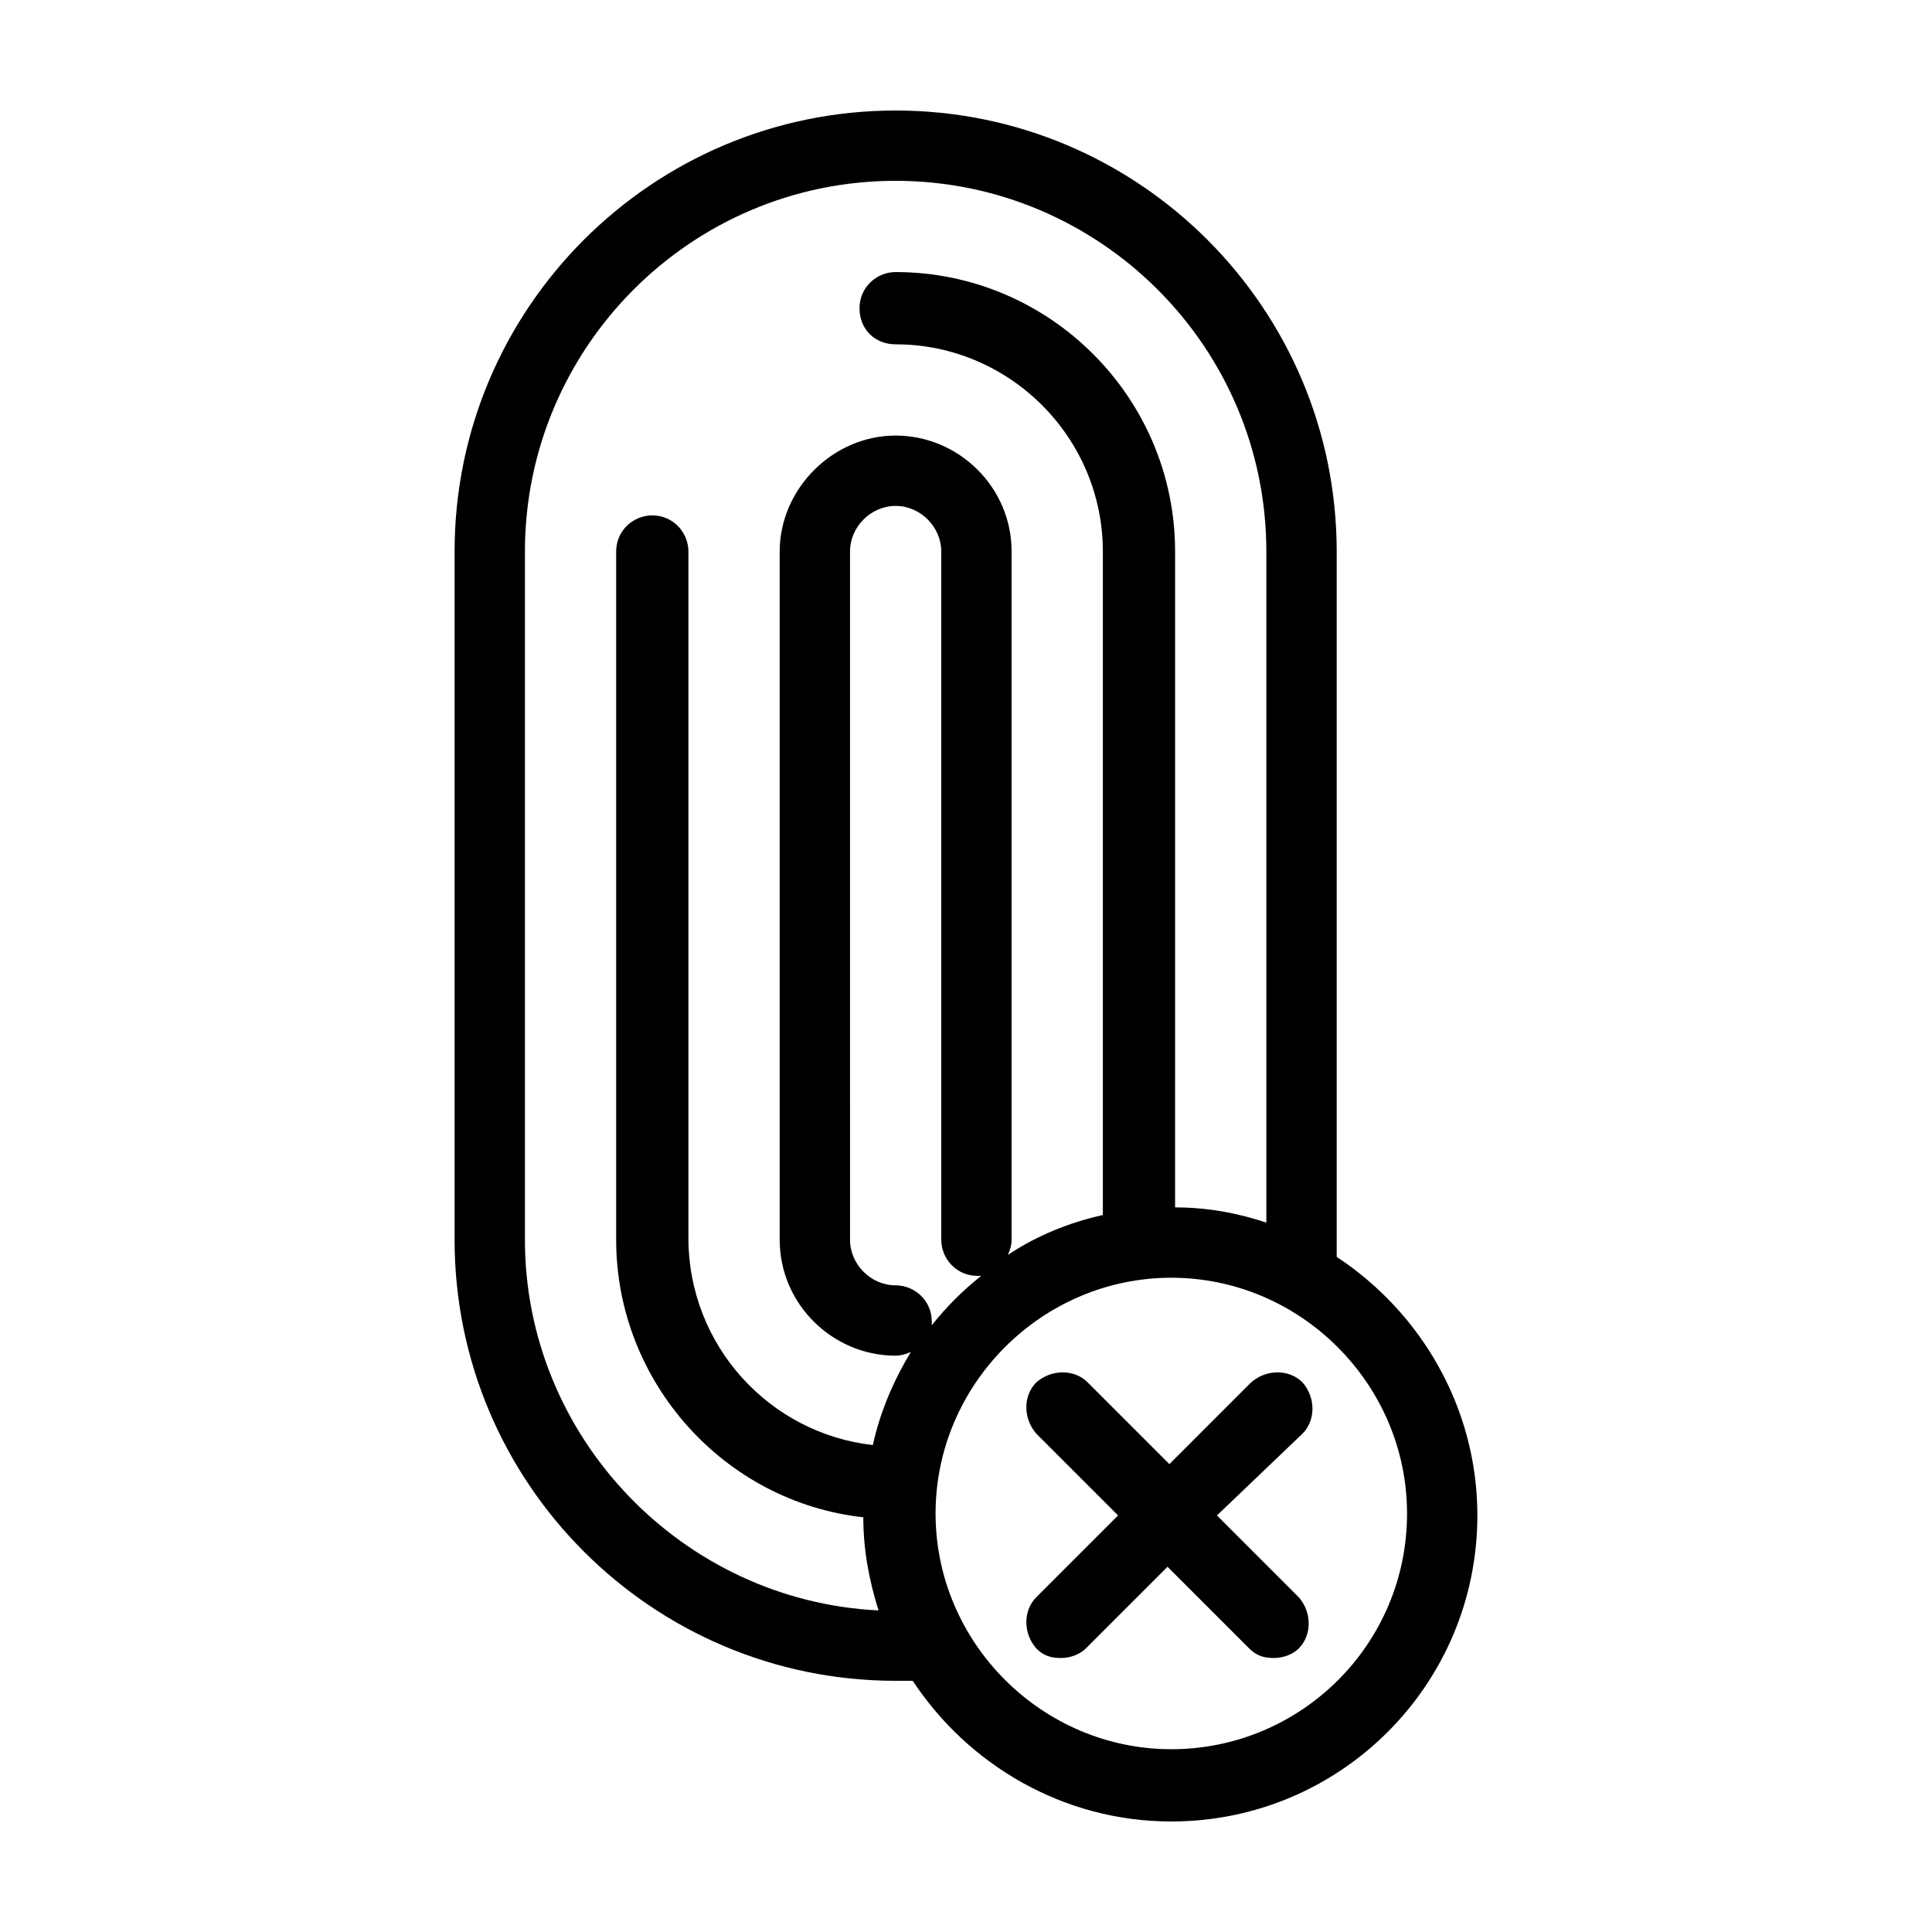 <?xml version="1.0" encoding="UTF-8"?>
<!-- The Best Svg Icon site in the world: iconSvg.co, Visit us! https://iconsvg.co -->
<svg fill="#000000" width="800px" height="800px" version="1.1" viewBox="144 144 512 512" xmlns="http://www.w3.org/2000/svg">
 <g>
  <path d="m498.24 477.08v-186.91c0-64.488-52.398-116.88-116.88-116.88-64.488 0-116.89 52.395-116.89 116.88v182.38c0 64.488 52.395 116.88 116.88 116.88h4.535c14.613 22.168 39.801 37.281 68.52 37.281 44.84 0 81.113-36.273 81.113-81.113 0-28.715-15.113-53.906-37.281-68.516zm-43.832 130.48c-34.258 0-62.473-28.215-62.473-62.473s28.215-62.473 62.473-62.473c34.258 0 62.473 28.215 62.473 62.473 0 34.766-28.215 62.473-62.473 62.473zm-73.051-122.93c-6.551 0-12.09-5.543-12.09-12.09l-0.004-182.38c0-6.551 5.543-12.09 12.09-12.09 6.551 0 12.09 5.543 12.09 12.09v182.38c0 5.039 4.031 9.574 9.574 9.574h1.008c-5.039 4.031-9.07 8.062-13.098 13.098v-1.008c0-5.543-4.535-9.574-9.57-9.574zm-98.246-12.09v-182.38c0-53.906 43.832-98.242 98.242-98.242 53.906 0 98.242 43.832 98.242 98.242v177.84c-7.559-2.519-15.617-4.031-24.184-4.031l0.004-173.81c0-40.809-33.25-74.059-74.059-74.059-5.039 0-9.574 4.031-9.574 9.574 0 5.543 4.031 9.574 9.574 9.574 30.23 0 54.914 24.688 54.914 54.914v175.83c-9.07 2.016-17.633 5.543-25.191 10.578 0.504-1.008 1.008-2.519 1.008-4.031v-182.38c0-17.129-14.105-30.73-30.73-30.73s-30.73 14.105-30.73 30.73v182.38c0 17.129 14.105 30.73 30.73 30.73 1.512 0 3.023-0.504 4.031-1.008-4.535 7.559-8.062 15.617-10.078 24.688-27.207-3.023-48.871-26.199-48.871-54.914v-181.88c0-5.039-4.031-9.574-9.574-9.574-5.039 0-9.574 4.031-9.574 9.574v182.38c0 37.785 28.719 69.527 65.496 73.555 0 8.566 1.512 16.625 4.031 24.688-51.891-2.519-93.707-45.848-93.707-98.242z"/>
  <path d="m489.17 523.94c3.527-3.527 3.527-9.574 0-13.602-3.527-3.527-9.574-3.527-13.602 0l-21.664 21.664-21.664-21.664c-3.527-3.527-9.574-3.527-13.602 0-3.527 3.527-3.527 9.574 0 13.602l21.664 21.664-21.664 21.664c-3.527 3.527-3.527 9.574 0 13.602 2.016 2.016 4.031 2.519 6.551 2.519 2.519 0 5.039-1.008 6.551-2.519l21.664-21.664 21.664 21.664c2.016 2.016 4.031 2.519 6.551 2.519 2.519 0 5.039-1.008 6.551-2.519 3.527-3.527 3.527-9.574 0-13.602l-21.664-21.664z"/>
 </g>
</svg>